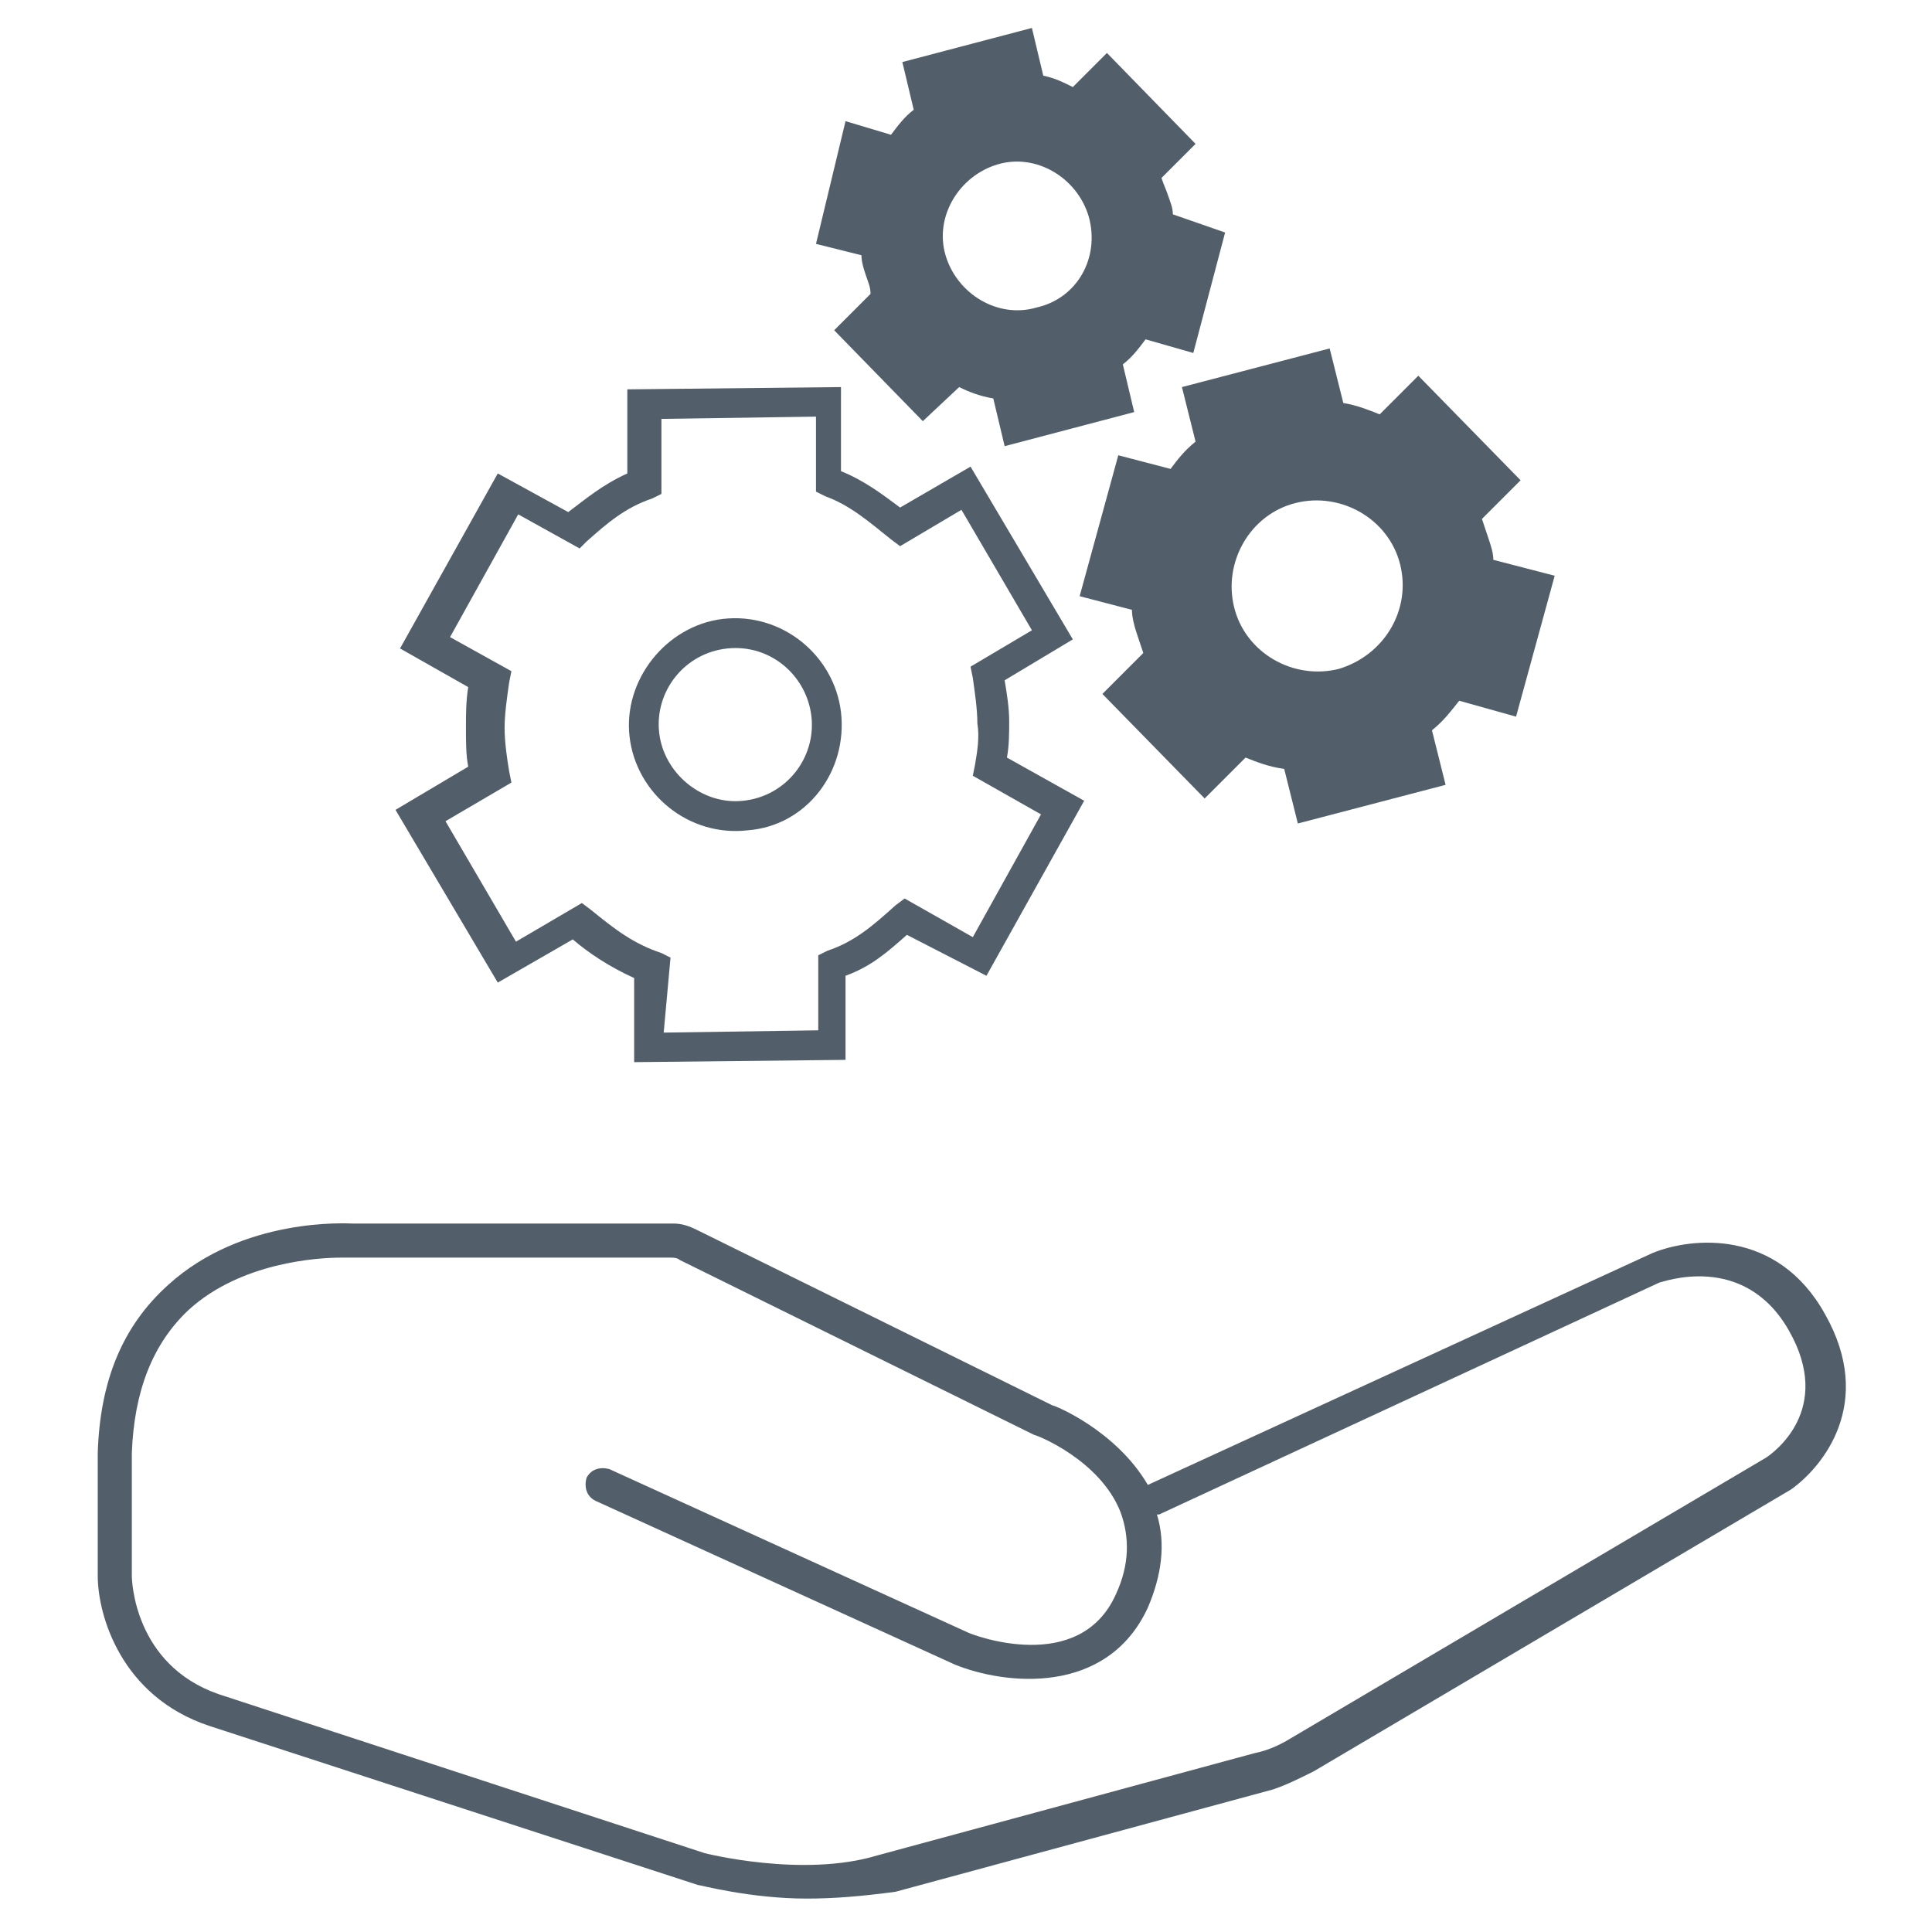 <?xml version="1.0" encoding="UTF-8"?><svg id="Ebene_1" xmlns="http://www.w3.org/2000/svg" viewBox="0 0 85 85"><defs><style>.cls-1{fill:#525f6b;}</style></defs><path class="cls-1" d="m51.6,9.43c0-.3-.1-.5-.2-.8-.1-.3-.2-.5-.3-.8l1.5-1.5-3.9-4-1.5,1.5c-.4-.2-.8-.4-1.3-.5l-.5-2.1-5.7,1.5.5,2.1c-.4.3-.7.7-1,1.1l-2-.6-1.3,5.4,2,.5c0,.3.1.6.2.9.1.3.2.5.2.8l-1.6,1.6,3.9,4,1.6-1.5c.4.2.9.4,1.5.5l.5,2.1,5.7-1.5-.5-2.1c.4-.3.7-.7,1-1.1l2.1.6,1.4-5.3-2.3-.8h0Zm-6,4.1c-1.7.5-3.5-.6-4-2.3s.6-3.5,2.3-4,3.5.6,4,2.3c.5,1.8-.5,3.6-2.3,4Z"/><g id="layer1"><path class="cls-1" d="m32.9,36.53c-2.6.3-4.9-1.6-5.2-4.1s1.6-4.9,4.1-5.2c2.6-.3,4.9,1.6,5.2,4.1.3,2.6-1.5,5-4.1,5.2Zm-.9-8c-1.9.2-3.2,1.9-3,3.7.2,1.8,1.9,3.2,3.7,3,1.9-.2,3.2-1.9,3-3.7s-1.8-3.2-3.7-3h0Z"/></g><g id="layer1-2"><path class="cls-1" d="m37.2,46.63l-9.3.1v-3.7c-1.1-.5-2-1.1-2.7-1.7l-3.3,1.9-4.5-7.6,3.2-1.9c-.1-.5-.1-1.1-.1-1.7s0-1.2.1-1.8l-3-1.7,4.3-7.7,3.1,1.7c.8-.6,1.5-1.2,2.6-1.7v-3.7l9.4-.1v3.7c1,.4,1.8,1,2.6,1.6l3.1-1.8,4.5,7.6-3,1.8c.1.6.2,1.2.2,1.8,0,.5,0,1.1-.1,1.6l3.4,1.9-4.3,7.7-3.5-1.8c-.9.8-1.6,1.4-2.7,1.8v3.7Zm-8-1.2l6.8-.1v-3.3l.4-.2c1.2-.4,2-1.1,3-2l.4-.3,3,1.7,3-5.4-3-1.7.1-.5c.1-.6.2-1.2.1-1.8,0-.6-.1-1.3-.2-2l-.1-.5,2.7-1.6-3.1-5.3-2.7,1.6-.4-.3c-1-.8-1.8-1.5-2.9-1.9l-.4-.2v-3.3l-6.8.1v3.3l-.4.2c-1.2.4-2,1.1-2.9,1.9l-.3.3-2.7-1.5-3,5.4,2.7,1.5-.1.5c-.1.7-.2,1.4-.2,2s.1,1.3.2,1.9l.1.5-2.9,1.7,3.1,5.3,2.9-1.7.4.3c1.1.9,1.9,1.5,3.1,1.9l.4.2-.3,3.3h0Z"/></g><path class="cls-1" d="m65.7,24.63c0-.3-.1-.6-.2-.9s-.2-.6-.3-.9l1.7-1.7-4.5-4.6-1.7,1.7c-.5-.2-1-.4-1.6-.5l-.6-2.4-6.5,1.7.6,2.4c-.5.4-.8.8-1.1,1.2l-2.3-.6-1.7,6.2,2.3.6c0,.3.1.7.2,1,.1.3.2.6.3.9l-1.8,1.8,4.5,4.6,1.8-1.8c.5.2,1,.4,1.7.5l.6,2.4,6.5-1.7-.6-2.4c.5-.4.8-.8,1.2-1.3l2.5.7,1.7-6.2-2.7-.7h0Zm-6.8,4.8c-2,.5-4.1-.7-4.6-2.7s.7-4.1,2.7-4.6,4.1.7,4.6,2.7-.7,4-2.7,4.6Z"/><path class="cls-1" d="m35.5,83.53c-2.5,0-4.7-.6-4.8-.6l-21.5-7c-3.9-1.3-4.9-4.9-4.9-6.6v-5.4c.1-3.2,1.1-5.6,3.1-7.4,3.3-3,7.9-2.7,8.1-2.7h14.1c.4,0,.7.1,1.1.3l15.6,7.7c.1,0,2.8,1.1,4.2,3.5h0l22.2-10.2c1.7-.7,5.5-1.1,7.6,2.7,2.2,3.9-.1,6.7-1.5,7.7l-21,12.4c-.6.3-1.2.6-1.8.8l-16.6,4.5c-1.5.2-2.7.3-3.9.3Zm-20.5-28.2c-1,0-4.4.2-6.7,2.3-1.6,1.5-2.4,3.6-2.5,6.3v5.4c0,.2.1,3.9,3.8,5.2l21.4,7s4.3,1.1,7.6.1l16.6-4.5c.5-.1,1-.3,1.5-.6l21-12.4c.3-.2,3-2.1,1-5.6s-5.6-2.1-5.7-2.1l-22,10.2h-.1c.4,1.3.2,2.7-.4,4.1-1.8,3.9-6.3,3.4-8.5,2.5l-15.8-7.2c-.4-.2-.5-.6-.4-1,.2-.4.6-.5,1-.4l15.8,7.2c.2.1,4.9,1.9,6.5-1.7.6-1.3.6-2.5.2-3.6-.9-2.3-3.7-3.4-3.8-3.4l-15.6-7.7c-.1-.1-.3-.1-.4-.1h-14.2s-.1,0-.3,0Z"/></svg>